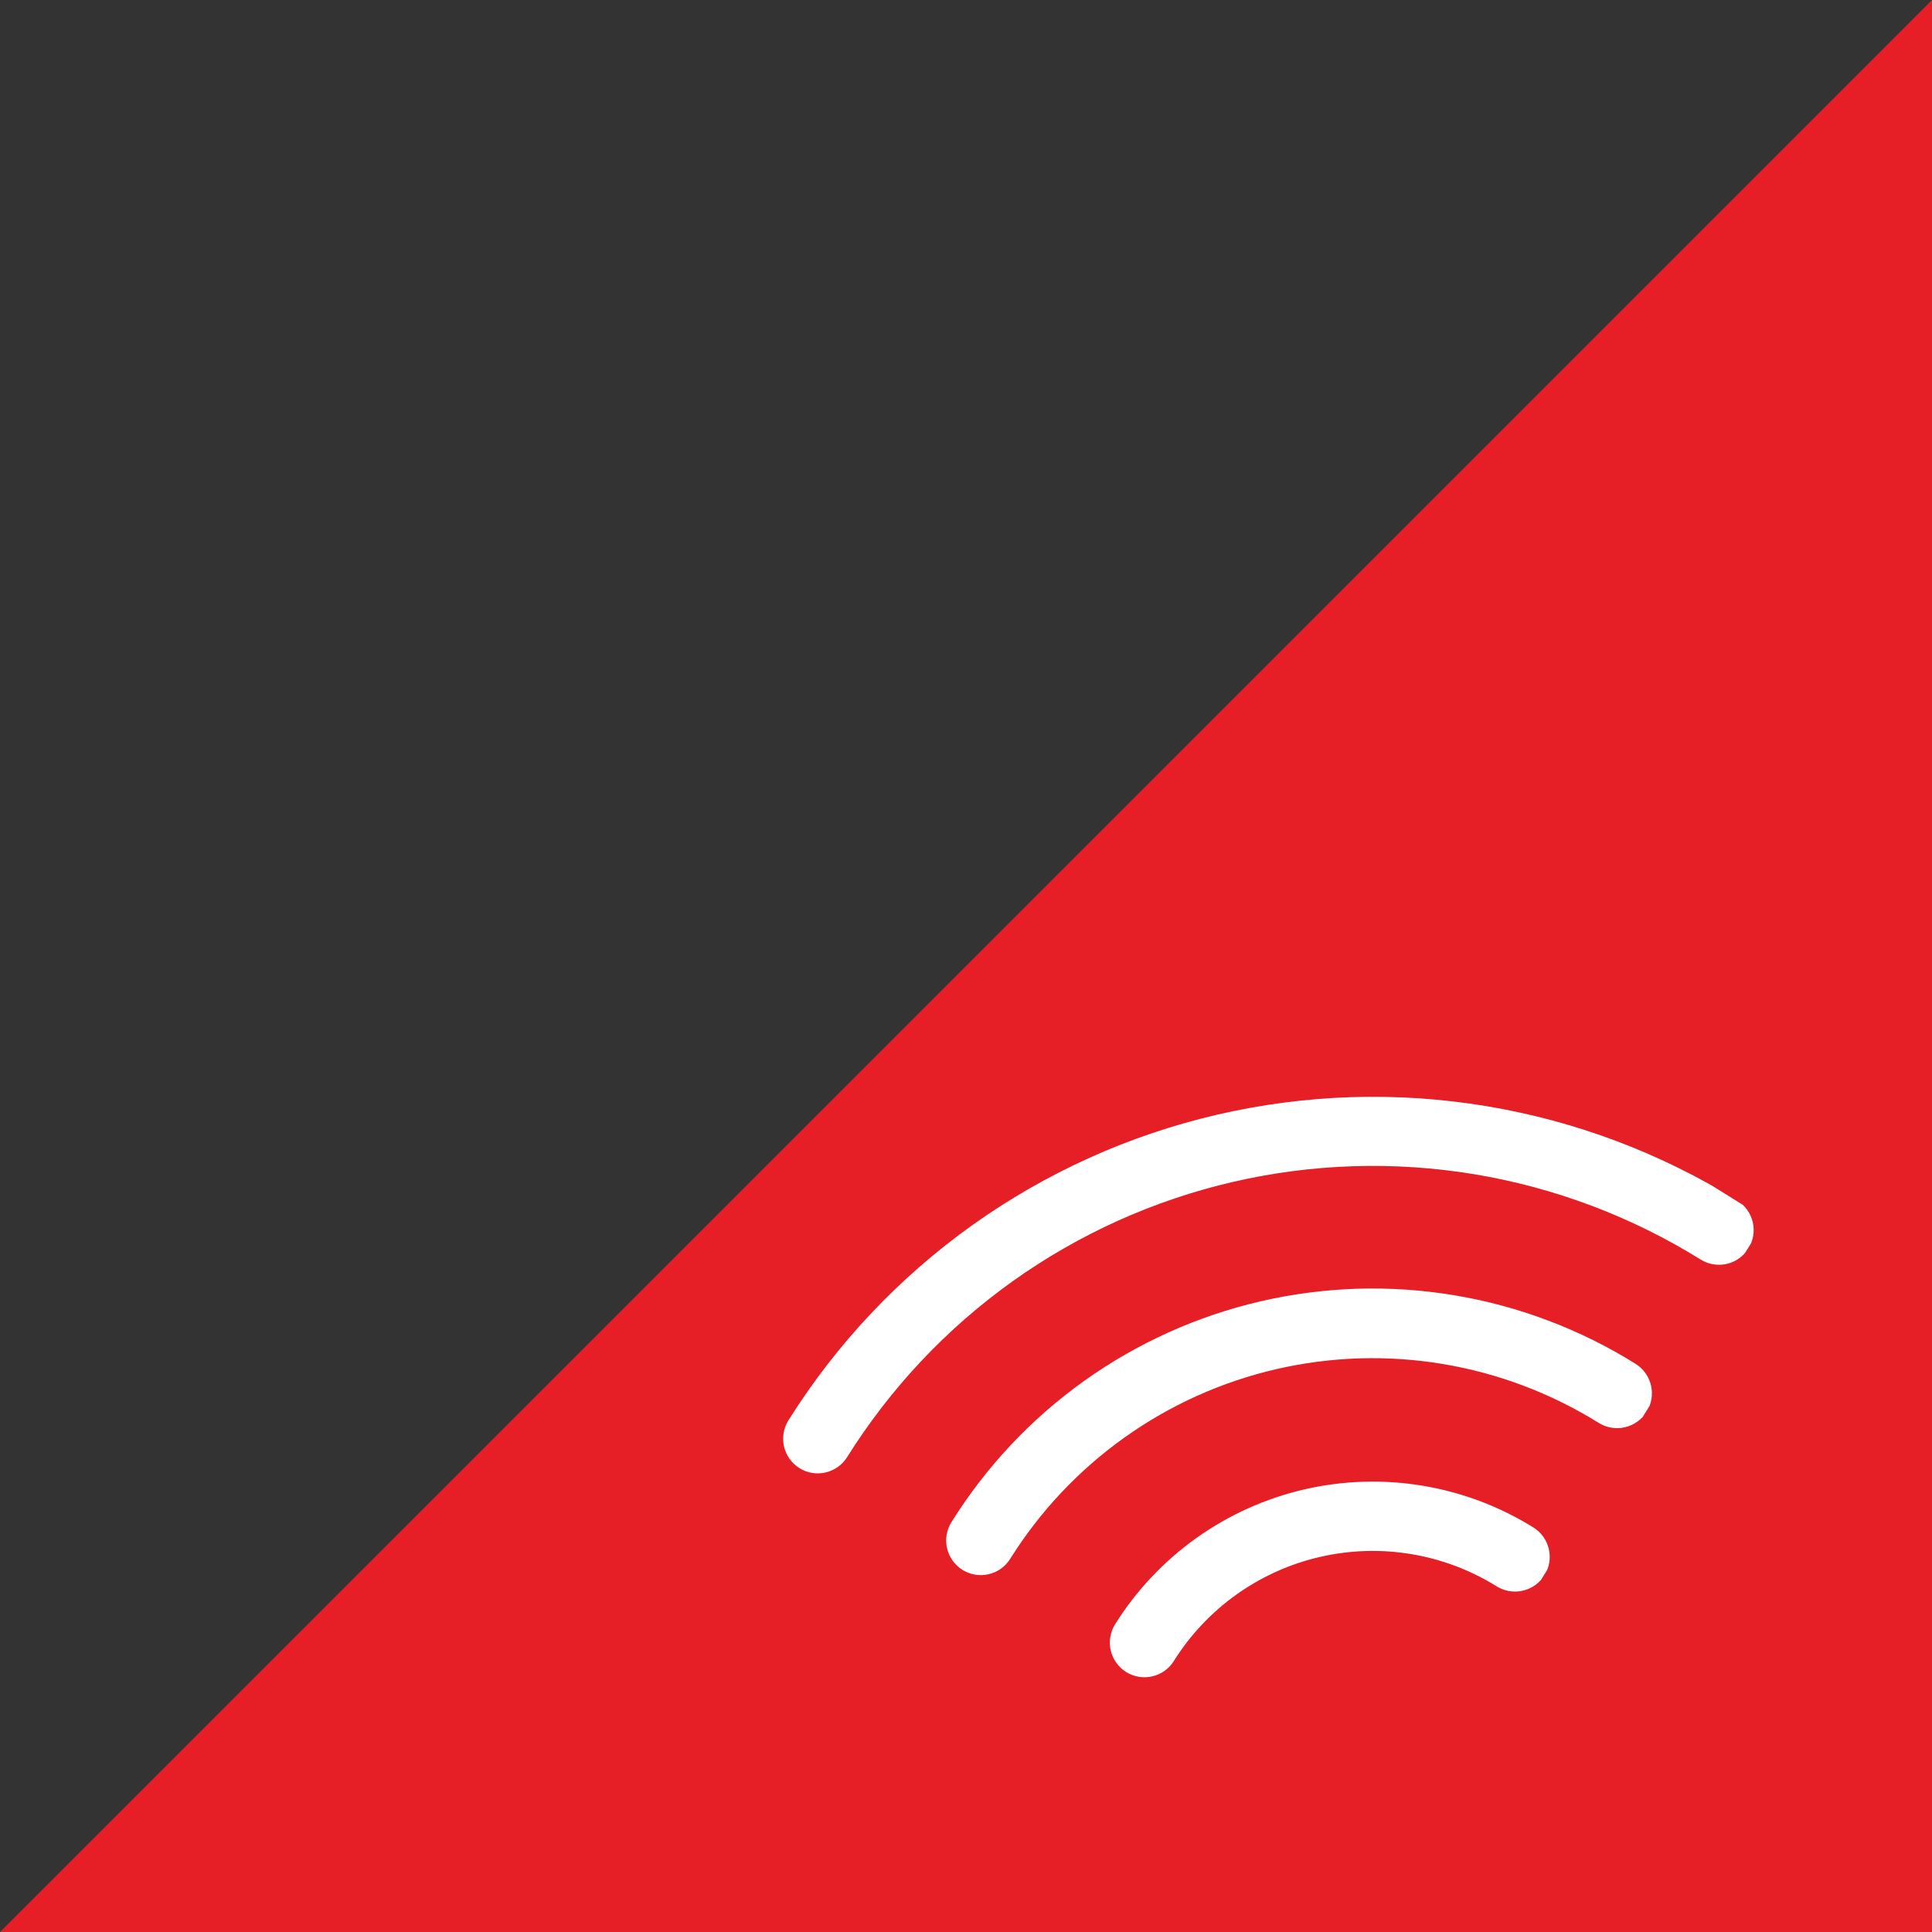 <svg xmlns="http://www.w3.org/2000/svg" xmlns:xlink="http://www.w3.org/1999/xlink" width="400" viewBox="0 0 300 300" height="400" preserveAspectRatio="xMidYMid meet"><rect x="0" y="0" width="300" height="300" fill="#333333" stroke="none"/><defs><clipPath id="5071af5bd1"><path d="M 172 230 L 241 230 L 241 261 L 172 261 Z M 172 230 " clip-rule="nonzero"></path></clipPath><clipPath id="e06fa4ffe7"><path d="M 119.227 225.215 L 178.785 129.773 L 274.227 189.336 L 214.664 284.777 Z M 119.227 225.215 " clip-rule="nonzero"></path></clipPath><clipPath id="fd3242884e"><path d="M 119.227 225.215 L 178.785 129.773 L 274.227 189.336 L 214.664 284.777 Z M 119.227 225.215 " clip-rule="nonzero"></path></clipPath><clipPath id="e7117c2ed8"><path d="M 146 200 L 257 200 L 257 245 L 146 245 Z M 146 200 " clip-rule="nonzero"></path></clipPath><clipPath id="e479c235ce"><path d="M 119.227 225.215 L 178.785 129.773 L 274.227 189.336 L 214.664 284.777 Z M 119.227 225.215 " clip-rule="nonzero"></path></clipPath><clipPath id="560086ccb9"><path d="M 119.227 225.215 L 178.785 129.773 L 274.227 189.336 L 214.664 284.777 Z M 119.227 225.215 " clip-rule="nonzero"></path></clipPath><clipPath id="ae1fb4171c"><path d="M 121 170 L 273 170 L 273 229 L 121 229 Z M 121 170 " clip-rule="nonzero"></path></clipPath><clipPath id="7e5ce842ab"><path d="M 119.227 225.215 L 178.785 129.773 L 274.227 189.336 L 214.664 284.777 Z M 119.227 225.215 " clip-rule="nonzero"></path></clipPath><clipPath id="7f5c55e8a5"><path d="M 119.227 225.215 L 178.785 129.773 L 274.227 189.336 L 214.664 284.777 Z M 119.227 225.215 " clip-rule="nonzero"></path></clipPath></defs><path fill="#e61e25" d="M 300 0 L 300 300 L 0 300 " fill-opacity="1" fill-rule="nonzero"></path><g clip-path="url(#5071af5bd1)"><g clip-path="url(#e06fa4ffe7)"><g clip-path="url(#fd3242884e)"><path fill="#ffffff" d="M 173.152 252.219 C 172.965 252.52 172.809 252.832 172.684 253.164 C 172.559 253.492 172.469 253.832 172.41 254.18 C 172.352 254.527 172.328 254.879 172.34 255.234 C 172.348 255.586 172.395 255.934 172.473 256.277 C 172.555 256.621 172.668 256.957 172.812 257.277 C 172.957 257.598 173.133 257.902 173.336 258.191 C 173.543 258.477 173.773 258.742 174.031 258.984 C 174.289 259.227 174.566 259.441 174.867 259.629 C 175.164 259.816 175.48 259.973 175.812 260.098 C 176.141 260.219 176.48 260.312 176.828 260.371 C 177.176 260.43 177.527 260.453 177.883 260.441 C 178.234 260.43 178.582 260.383 178.926 260.305 C 179.27 260.227 179.605 260.113 179.926 259.969 C 180.246 259.824 180.551 259.648 180.84 259.441 C 181.125 259.238 181.391 259.004 181.633 258.75 C 181.875 258.492 182.09 258.211 182.277 257.914 C 182.91 256.902 183.59 255.93 184.316 254.984 C 185.047 254.043 185.816 253.141 186.637 252.273 C 187.453 251.406 188.309 250.582 189.207 249.801 C 190.105 249.016 191.039 248.281 192.008 247.59 C 192.977 246.898 193.98 246.258 195.012 245.664 C 196.043 245.07 197.105 244.531 198.191 244.039 C 199.277 243.551 200.383 243.117 201.512 242.738 C 202.641 242.355 203.785 242.031 204.945 241.766 C 206.105 241.496 207.273 241.285 208.457 241.133 C 209.637 240.977 210.82 240.883 212.012 240.844 C 213.203 240.809 214.391 240.828 215.582 240.906 C 216.77 240.988 217.949 241.125 219.125 241.32 C 220.301 241.516 221.461 241.766 222.613 242.074 C 223.762 242.387 224.895 242.75 226.008 243.168 C 227.121 243.59 228.215 244.062 229.281 244.59 C 230.348 245.117 231.391 245.695 232.398 246.324 C 232.699 246.512 233.016 246.668 233.348 246.793 C 233.676 246.918 234.016 247.008 234.367 247.066 C 234.715 247.125 235.066 247.148 235.422 247.137 C 235.773 247.129 236.121 247.082 236.469 247 C 236.812 246.922 237.145 246.809 237.469 246.664 C 237.789 246.52 238.094 246.344 238.383 246.137 C 238.672 245.934 238.938 245.699 239.18 245.441 C 239.422 245.184 239.637 244.906 239.824 244.605 C 240.012 244.305 240.168 243.988 240.293 243.66 C 240.418 243.328 240.508 242.988 240.566 242.641 C 240.625 242.289 240.648 241.938 240.637 241.586 C 240.625 241.23 240.582 240.883 240.5 240.539 C 240.422 240.195 240.309 239.859 240.164 239.539 C 240.02 239.215 239.844 238.91 239.637 238.621 C 239.43 238.336 239.199 238.07 238.941 237.828 C 238.684 237.586 238.406 237.371 238.105 237.184 C 236.793 236.367 235.445 235.617 234.062 234.938 C 232.68 234.254 231.266 233.641 229.82 233.094 C 228.375 232.551 226.91 232.078 225.418 231.68 C 223.93 231.277 222.422 230.953 220.898 230.699 C 219.375 230.445 217.844 230.27 216.305 230.168 C 214.766 230.062 213.223 230.035 211.68 230.086 C 210.141 230.133 208.602 230.258 207.07 230.457 C 205.543 230.656 204.023 230.93 202.52 231.277 C 201.016 231.625 199.535 232.047 198.07 232.539 C 196.609 233.035 195.176 233.598 193.77 234.23 C 192.359 234.867 190.988 235.566 189.648 236.336 C 188.312 237.105 187.016 237.938 185.758 238.832 C 184.5 239.73 183.293 240.684 182.129 241.699 C 180.965 242.715 179.855 243.781 178.797 244.906 C 177.738 246.031 176.738 247.203 175.793 248.422 C 174.852 249.645 173.969 250.91 173.152 252.219 Z M 173.152 252.219 " fill-opacity="1" fill-rule="nonzero"></path></g></g></g><g clip-path="url(#e7117c2ed8)"><g clip-path="url(#e479c235ce)"><g clip-path="url(#560086ccb9)"><path fill="#ffffff" d="M 147.738 236.359 C 147.551 236.656 147.395 236.973 147.27 237.305 C 147.145 237.633 147.055 237.973 146.996 238.32 C 146.938 238.668 146.914 239.02 146.926 239.375 C 146.938 239.727 146.98 240.074 147.062 240.418 C 147.141 240.762 147.254 241.098 147.398 241.418 C 147.543 241.738 147.719 242.043 147.922 242.332 C 148.129 242.617 148.359 242.883 148.617 243.125 C 148.875 243.367 149.152 243.582 149.453 243.77 C 149.754 243.957 150.066 244.113 150.398 244.234 C 150.727 244.359 151.066 244.453 151.414 244.512 C 151.766 244.57 152.113 244.594 152.469 244.582 C 152.82 244.57 153.168 244.523 153.512 244.445 C 153.855 244.367 154.191 244.254 154.512 244.109 C 154.836 243.965 155.137 243.789 155.426 243.582 C 155.715 243.379 155.977 243.145 156.219 242.887 C 156.461 242.633 156.676 242.352 156.863 242.055 C 157.438 241.133 158.035 240.23 158.656 239.34 C 159.277 238.449 159.918 237.574 160.582 236.715 C 161.246 235.855 161.93 235.012 162.633 234.188 C 163.336 233.363 164.062 232.555 164.805 231.766 C 165.547 230.977 166.312 230.203 167.094 229.453 C 167.875 228.699 168.676 227.965 169.492 227.254 C 170.309 226.539 171.145 225.848 171.996 225.176 C 172.848 224.504 173.715 223.852 174.598 223.223 C 175.48 222.594 176.379 221.984 177.293 221.398 C 178.207 220.812 179.133 220.25 180.074 219.711 C 181.016 219.168 181.969 218.652 182.938 218.16 C 183.902 217.664 184.879 217.195 185.871 216.75 C 186.859 216.305 187.859 215.883 188.867 215.488 C 189.879 215.09 190.898 214.719 191.926 214.371 C 192.953 214.027 193.988 213.707 195.035 213.41 C 196.078 213.113 197.129 212.844 198.184 212.598 C 199.242 212.355 200.305 212.137 201.371 211.945 C 202.441 211.754 203.512 211.586 204.59 211.449 C 205.664 211.309 206.742 211.195 207.824 211.109 C 208.906 211.02 209.988 210.961 211.074 210.926 C 212.16 210.895 213.242 210.887 214.328 210.906 C 215.414 210.926 216.496 210.973 217.578 211.047 C 218.66 211.117 219.742 211.219 220.82 211.344 C 221.898 211.469 222.973 211.621 224.043 211.801 C 225.113 211.977 226.176 212.184 227.238 212.414 C 228.297 212.645 229.352 212.898 230.398 213.184 C 231.445 213.465 232.484 213.773 233.52 214.105 C 234.551 214.438 235.574 214.797 236.59 215.18 C 237.605 215.562 238.609 215.973 239.605 216.406 C 240.602 216.836 241.582 217.293 242.555 217.777 C 243.527 218.258 244.488 218.762 245.438 219.289 C 246.383 219.816 247.32 220.367 248.238 220.941 C 248.539 221.129 248.855 221.285 249.188 221.414 C 249.52 221.539 249.863 221.629 250.211 221.688 C 250.562 221.746 250.914 221.77 251.27 221.758 C 251.625 221.75 251.977 221.703 252.32 221.621 C 252.668 221.543 253 221.43 253.324 221.285 C 253.648 221.137 253.953 220.961 254.242 220.754 C 254.531 220.551 254.797 220.316 255.043 220.059 C 255.285 219.801 255.5 219.52 255.688 219.219 C 255.875 218.918 256.031 218.602 256.16 218.27 C 256.285 217.938 256.375 217.594 256.434 217.246 C 256.492 216.895 256.516 216.543 256.504 216.188 C 256.496 215.832 256.449 215.48 256.367 215.137 C 256.289 214.789 256.176 214.457 256.031 214.133 C 255.883 213.809 255.707 213.504 255.5 213.215 C 255.297 212.926 255.062 212.66 254.805 212.414 C 254.547 212.172 254.266 211.957 253.965 211.77 C 252.895 211.102 251.809 210.461 250.707 209.844 C 249.605 209.23 248.488 208.645 247.355 208.082 C 246.227 207.523 245.082 206.992 243.926 206.488 C 242.77 205.984 241.602 205.508 240.418 205.062 C 239.238 204.617 238.047 204.199 236.848 203.812 C 235.648 203.422 234.438 203.066 233.219 202.738 C 232 202.406 230.777 202.109 229.543 201.84 C 228.309 201.574 227.07 201.336 225.828 201.129 C 224.582 200.922 223.332 200.742 222.078 200.598 C 220.828 200.449 219.57 200.336 218.312 200.25 C 217.051 200.168 215.793 200.113 214.531 200.09 C 213.27 200.066 212.008 200.074 210.746 200.113 C 209.484 200.152 208.227 200.223 206.969 200.324 C 205.711 200.426 204.457 200.559 203.203 200.723 C 201.953 200.883 200.707 201.078 199.465 201.301 C 198.223 201.523 196.988 201.777 195.758 202.062 C 194.527 202.348 193.309 202.664 192.094 203.008 C 190.879 203.352 189.676 203.727 188.48 204.129 C 187.285 204.535 186.098 204.965 184.926 205.43 C 183.75 205.891 182.59 206.379 181.438 206.898 C 180.289 207.418 179.152 207.965 178.027 208.539 C 176.906 209.113 175.797 209.715 174.703 210.344 C 173.609 210.973 172.531 211.629 171.469 212.312 C 170.41 212.992 169.363 213.703 168.336 214.434 C 167.309 215.168 166.301 215.926 165.312 216.711 C 164.324 217.492 163.352 218.297 162.402 219.129 C 161.453 219.961 160.523 220.812 159.617 221.688 C 158.707 222.566 157.82 223.461 156.957 224.383 C 156.094 225.301 155.254 226.242 154.434 227.203 C 153.617 228.164 152.824 229.145 152.055 230.145 C 151.285 231.145 150.539 232.16 149.82 233.199 C 149.102 234.234 148.406 235.289 147.738 236.359 Z M 147.738 236.359 " fill-opacity="1" fill-rule="nonzero"></path></g></g></g><g clip-path="url(#ae1fb4171c)"><g clip-path="url(#7e5ce842ab)"><g clip-path="url(#7f5c55e8a5)"><path fill="#ffffff" d="M 122.422 220.559 C 122.234 220.859 122.078 221.172 121.953 221.504 C 121.828 221.832 121.734 222.172 121.68 222.523 C 121.621 222.871 121.598 223.219 121.605 223.574 C 121.617 223.926 121.664 224.273 121.742 224.617 C 121.824 224.965 121.934 225.297 122.082 225.617 C 122.227 225.941 122.402 226.246 122.605 226.531 C 122.812 226.82 123.043 227.082 123.301 227.324 C 123.559 227.566 123.836 227.781 124.137 227.969 C 124.434 228.156 124.75 228.312 125.082 228.438 C 125.41 228.562 125.75 228.652 126.098 228.711 C 126.445 228.77 126.797 228.793 127.148 228.781 C 127.504 228.77 127.852 228.727 128.195 228.645 C 128.539 228.566 128.871 228.453 129.195 228.309 C 129.516 228.164 129.82 227.988 130.109 227.781 C 130.395 227.578 130.66 227.348 130.902 227.09 C 131.145 226.832 131.359 226.555 131.547 226.254 C 132.379 224.918 133.246 223.605 134.148 222.316 C 135.047 221.023 135.977 219.758 136.938 218.512 C 137.898 217.266 138.891 216.043 139.91 214.848 C 140.934 213.648 141.984 212.477 143.062 211.332 C 144.141 210.188 145.246 209.066 146.379 207.977 C 147.512 206.883 148.672 205.82 149.859 204.785 C 151.043 203.754 152.254 202.746 153.488 201.773 C 154.723 200.797 155.98 199.852 157.262 198.938 C 158.543 198.023 159.848 197.145 161.172 196.293 C 162.496 195.445 163.84 194.625 165.203 193.844 C 166.57 193.059 167.953 192.309 169.352 191.594 C 170.754 190.875 172.172 190.195 173.605 189.547 C 175.043 188.902 176.492 188.289 177.957 187.715 C 179.422 187.141 180.898 186.602 182.391 186.098 C 183.879 185.594 185.383 185.129 186.895 184.699 C 188.41 184.27 189.934 183.875 191.465 183.523 C 193 183.168 194.539 182.848 196.09 182.57 C 197.637 182.289 199.191 182.051 200.754 181.848 C 202.312 181.645 203.879 181.477 205.445 181.352 C 207.016 181.227 208.586 181.137 210.156 181.09 C 211.73 181.039 213.305 181.027 214.875 181.055 C 216.449 181.082 218.023 181.148 219.59 181.254 C 221.16 181.359 222.727 181.5 224.293 181.684 C 225.855 181.863 227.414 182.082 228.965 182.34 C 230.516 182.598 232.062 182.895 233.602 183.227 C 235.137 183.562 236.668 183.934 238.188 184.34 C 239.707 184.75 241.215 185.195 242.711 185.676 C 244.211 186.16 245.695 186.68 247.168 187.234 C 248.641 187.789 250.098 188.379 251.543 189.008 C 252.984 189.633 254.41 190.293 255.824 190.992 C 257.234 191.688 258.629 192.418 260.004 193.184 C 261.379 193.949 262.734 194.746 264.07 195.578 C 264.371 195.766 264.684 195.922 265.016 196.047 C 265.348 196.172 265.688 196.262 266.035 196.32 C 266.383 196.379 266.734 196.402 267.09 196.391 C 267.441 196.379 267.793 196.336 268.137 196.254 C 268.48 196.176 268.816 196.062 269.137 195.918 C 269.461 195.773 269.766 195.598 270.051 195.391 C 270.34 195.184 270.605 194.953 270.848 194.695 C 271.09 194.438 271.305 194.16 271.492 193.859 C 271.68 193.559 271.836 193.242 271.961 192.91 C 272.086 192.582 272.176 192.242 272.234 191.891 C 272.293 191.543 272.316 191.191 272.305 190.84 C 272.297 190.484 272.25 190.137 272.172 189.793 C 272.09 189.445 271.977 189.113 271.832 188.789 C 271.688 188.469 271.512 188.164 271.305 187.875 C 271.102 187.586 270.867 187.32 270.609 187.078 C 270.352 186.836 270.074 186.621 269.773 186.438 C 268.289 185.512 266.781 184.629 265.25 183.777 C 263.723 182.93 262.172 182.117 260.602 181.344 C 259.031 180.57 257.445 179.836 255.84 179.141 C 254.234 178.445 252.613 177.793 250.977 177.176 C 249.34 176.559 247.688 175.984 246.023 175.449 C 244.359 174.914 242.68 174.418 240.992 173.965 C 239.301 173.512 237.602 173.102 235.891 172.734 C 234.18 172.363 232.465 172.035 230.738 171.75 C 229.012 171.465 227.281 171.219 225.543 171.02 C 223.805 170.82 222.062 170.66 220.316 170.543 C 218.574 170.43 216.824 170.355 215.074 170.328 C 213.328 170.297 211.578 170.309 209.828 170.363 C 208.082 170.422 206.336 170.52 204.594 170.66 C 202.848 170.801 201.109 170.984 199.375 171.211 C 197.641 171.438 195.91 171.703 194.191 172.016 C 192.469 172.328 190.758 172.68 189.051 173.074 C 187.348 173.469 185.652 173.906 183.973 174.383 C 182.289 174.859 180.617 175.379 178.961 175.938 C 177.305 176.496 175.66 177.098 174.031 177.734 C 172.402 178.375 170.793 179.055 169.199 179.773 C 167.602 180.492 166.027 181.25 164.469 182.047 C 162.91 182.84 161.375 183.676 159.855 184.547 C 158.34 185.418 156.844 186.324 155.371 187.27 C 153.898 188.215 152.453 189.191 151.027 190.207 C 149.602 191.223 148.203 192.273 146.832 193.355 C 145.457 194.441 144.109 195.559 142.793 196.707 C 141.473 197.855 140.184 199.039 138.922 200.25 C 137.664 201.461 136.434 202.707 135.234 203.98 C 134.031 205.25 132.863 206.555 131.73 207.883 C 130.594 209.215 129.488 210.57 128.422 211.953 C 127.352 213.34 126.316 214.75 125.316 216.184 C 124.312 217.617 123.348 219.078 122.422 220.559 Z M 122.422 220.559 " fill-opacity="1" fill-rule="nonzero"></path></g></g></g></svg>